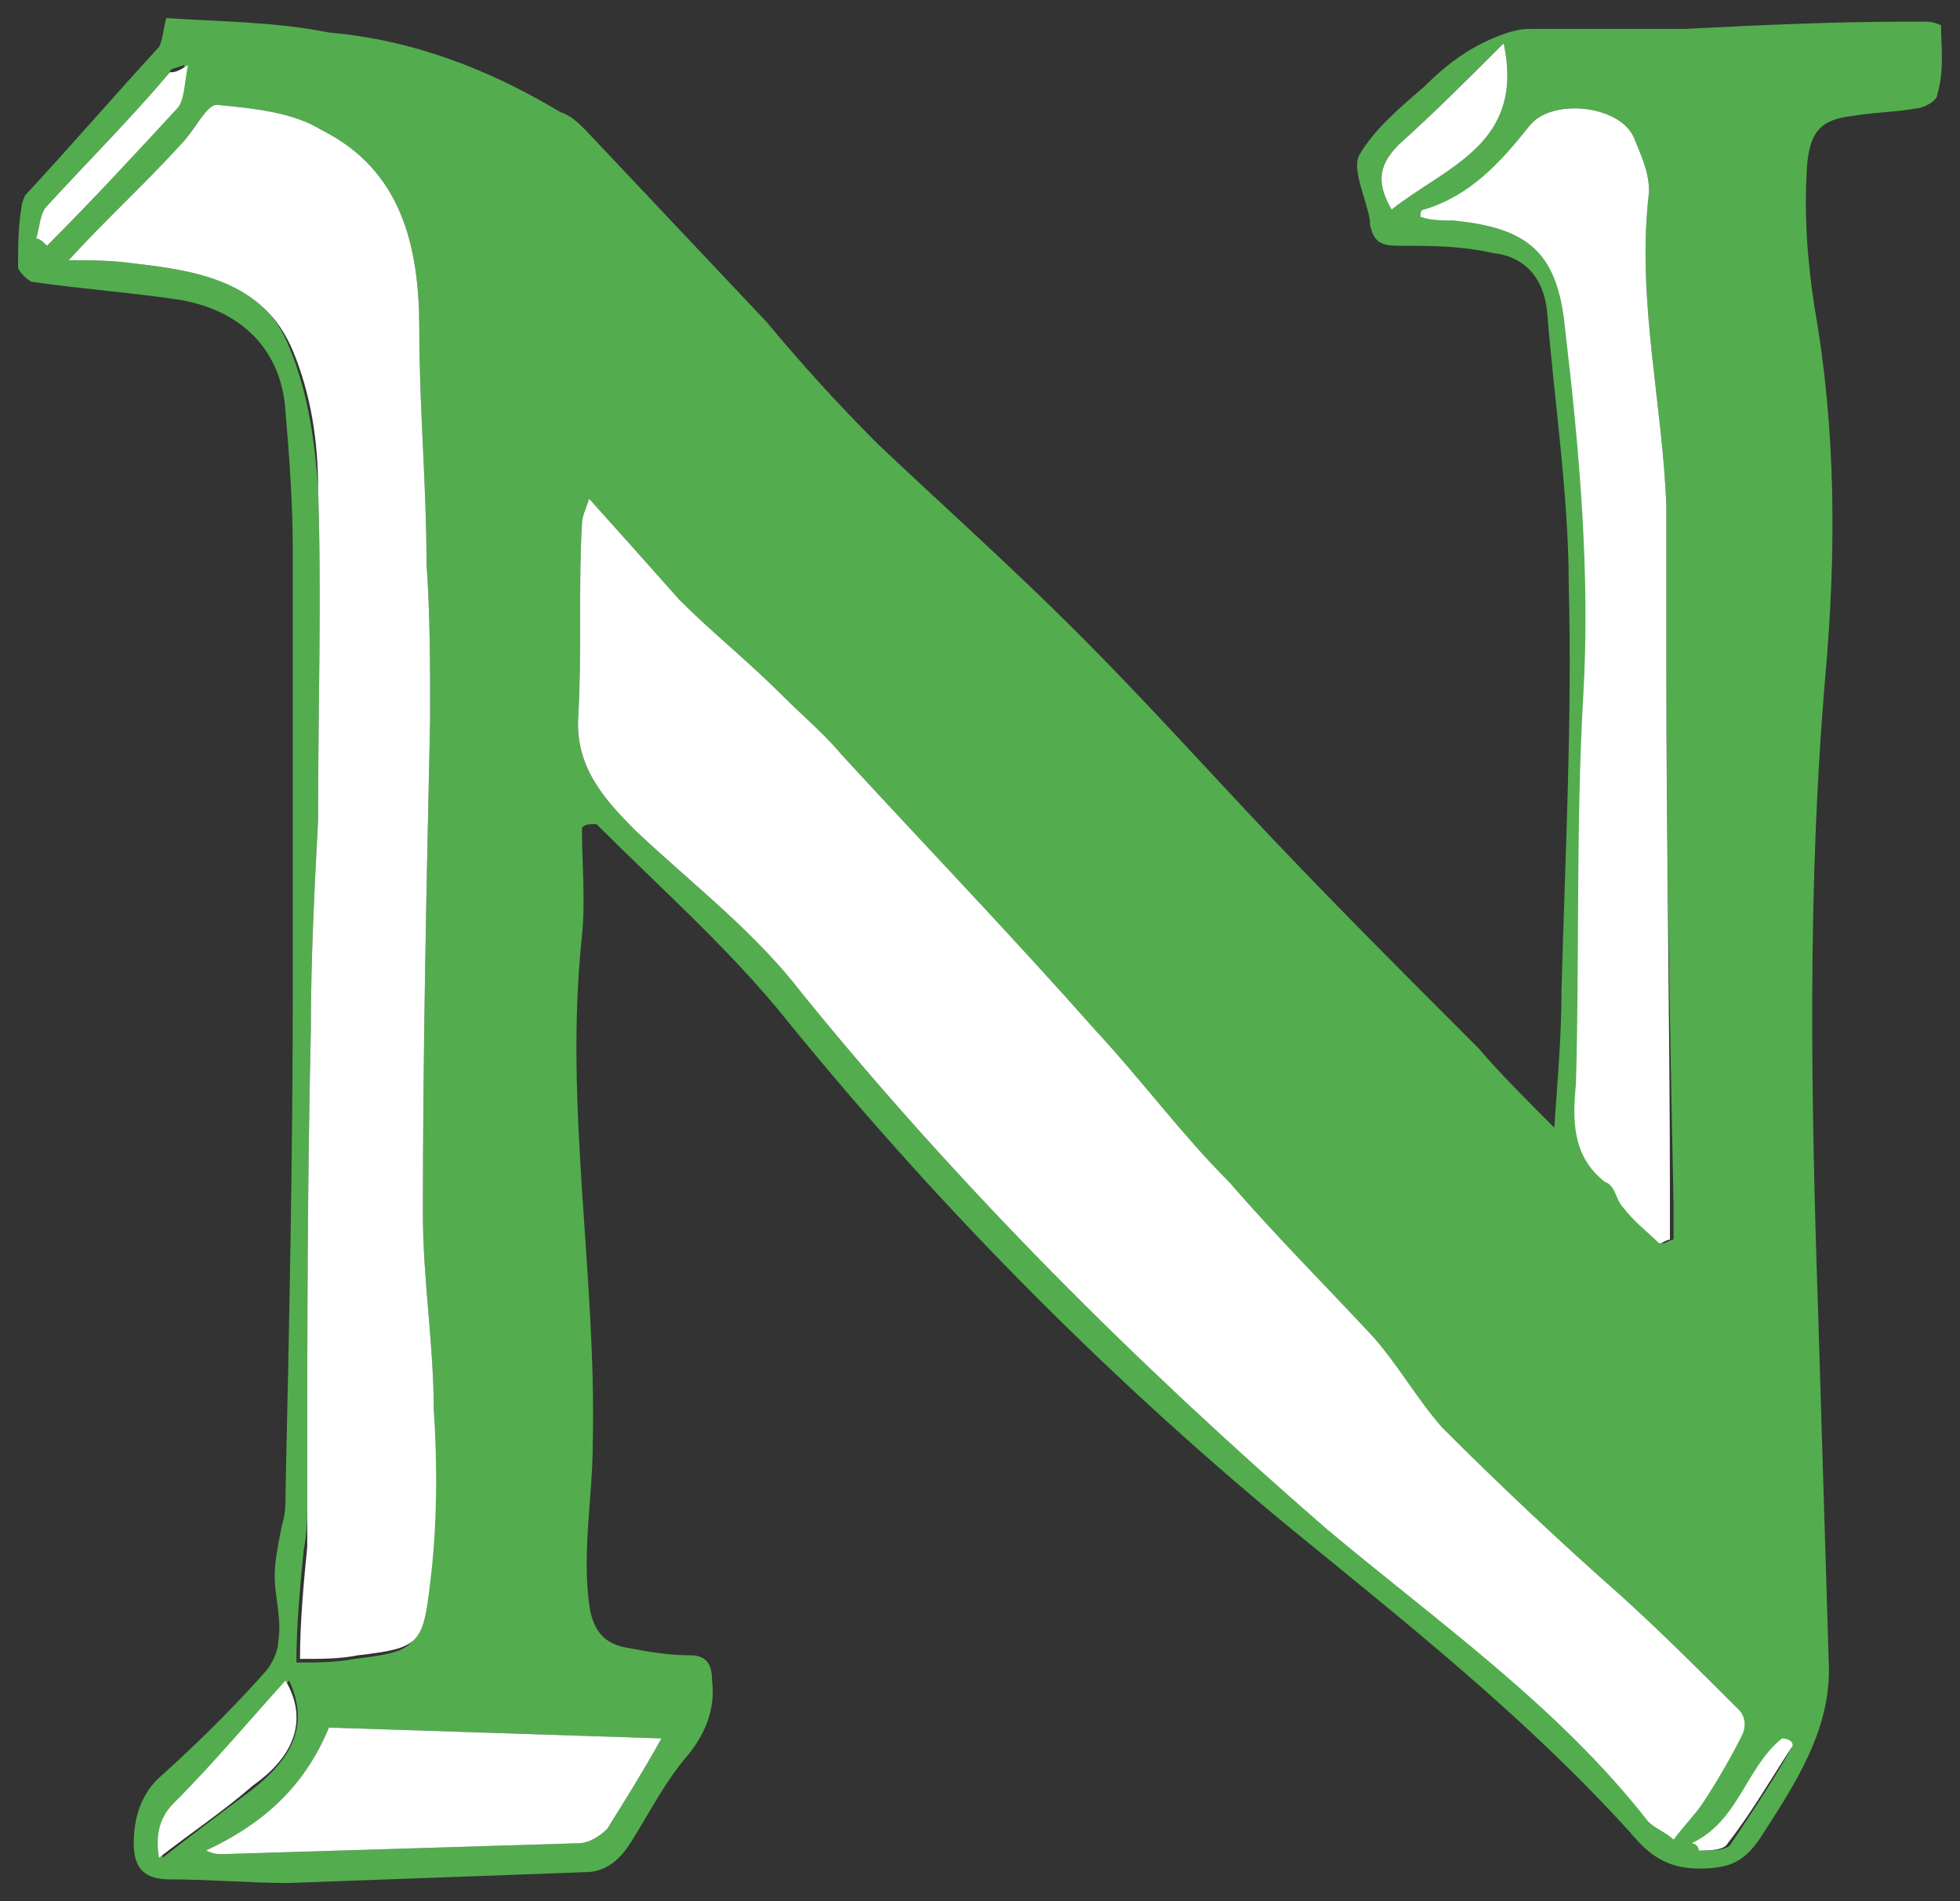 <?xml version="1.0" encoding="utf-8"?><!-- Generator: Adobe Illustrator 18.0.0, SVG Export Plug-In . SVG Version: 6.00 Build 0)  --><!DOCTYPE svg PUBLIC "-//W3C//DTD SVG 1.1//EN" "http://www.w3.org/Graphics/SVG/1.1/DTD/svg11.dtd"><svg xmlns="http://www.w3.org/2000/svg" xmlns:xlink="http://www.w3.org/1999/xlink" version="1.1" id="Layer_2" x="0px" y="0px" viewBox="-0.5 -0.5 54.225 52.6" enable-background="new 0 0 53.3 51.6" xml:space="preserve" width="54.225" height="52.6">
<rect x="-0.5" y="-0.5" width="54.225" height="52.6" fill="#333333" stroke="none"/>
<g>
	<path fill="#53AD4E" d="M53.2,0.2c0,0-0.2-0.1-0.4-0.1c-0.2,0-0.4,0-0.6,0c-2,0-4.1,0.1-6.1,0.2c-1.4,0-2.8,0-4.3,0   c-0.4,0-0.9,0.2-1.3,0.4c-0.6,0.3-1.1,0.7-1.6,1.2c-0.7,0.6-1.4,1.2-1.8,1.9c-0.2,0.4,0.2,1.2,0.3,1.8c0,0,0,0,0,0.1   c0.1,0.5,0.3,0.6,0.8,0.6c0.9,0,1.7,0,2.6,0.2c0.9,0.1,1.4,0.7,1.5,1.6c0.2,2.5,0.6,5.1,0.6,7.6c0.1,3.7-0.1,7.5-0.2,11.2   c0,1.2-0.1,2.4-0.2,3.8c-0.8-0.8-1.5-1.5-2.1-2.2c-1.9-1.9-3.8-3.8-5.7-5.8c-1.8-1.9-3.5-3.8-5.4-5.7c-1.8-1.8-3.7-3.5-5.5-5.2   c-1.1-1.1-2.1-2.2-3.1-3.4c-1.7-1.8-3.3-3.5-5-5.3c-0.2-0.2-0.4-0.4-0.7-0.5c-2-1.2-4.1-2-6.4-2.2C7.1,0.1,5.6,0.1,4.1,0   C4,0.4,4,0.6,3.9,0.8C2.7,2.1,1.5,3.5,0.2,4.9C0.2,4.9,0.1,5.1,0.1,5.2C0,5.8,0,6.3,0,6.9c0,0.1,0.3,0.4,0.4,0.4   c1.4,0.2,2.8,0.3,4.1,0.5c1.7,0.3,2.8,1.4,2.9,3.1c0.1,1.2,0.2,2.5,0.2,3.8c0,4,0,8.1,0,12.2c0,4.6-0.1,9.3-0.2,13.9   c0,0.3,0,0.6-0.1,0.9c-0.1,0.5-0.2,1-0.2,1.4c0,0.6,0.2,1.2,0.1,1.8c0,0.3-0.2,0.7-0.4,0.9C6,46.7,5,47.7,4,48.6   c-0.6,0.5-0.8,1.2-0.8,1.9c0,0.7,0.3,1,1,1c1.1,0,2.2,0.1,3.3,0.1c2.7-0.1,5.5-0.2,8.2-0.3c0.6,0,1-0.4,1.3-0.9   c0.5-0.8,0.9-1.6,1.5-2.3c0.5-0.6,0.8-1.3,0.7-2.1c0-0.5-0.2-0.7-0.6-0.7c-0.6,0-1.2-0.1-1.7-0.2c-0.7-0.1-1-0.5-1.1-1.2   c-0.2-1.5,0.1-3,0.1-4.5c0.1-4.7-0.8-9.3-0.3-14c0.1-1,0-2,0-3c0.1-0.1,0.2-0.1,0.4-0.1c1.7,1.7,3.5,3.3,5,5.1   c4.2,5.2,8.9,10,14.1,14.3c3.3,2.7,6.6,5.3,9.5,8.5c0.5,0.6,1,1,1.9,1c0.9,0,1.3-0.2,1.8-1c0.9-1.4,1.8-2.8,1.8-4.5   c-0.1-3.3-0.2-6.6-0.3-9.9C49.6,29.9,49.5,24,50,18.2c0.3-3.4,0.3-6.8-0.3-10.2c-0.2-1.3-0.3-2.6-0.2-4c0.1-0.9,0.4-1.2,1.3-1.3   c0.6-0.1,1.2-0.1,1.7-0.2c0.2,0,0.6-0.2,0.6-0.4C53.3,1.4,53.2,0.8,53.2,0.2z M38,5.3c-0.4-0.7-0.4-1.2,0.2-1.8   c1-0.9,1.9-1.8,2.9-2.8C41.7,3.5,39.5,4.1,38,5.3z M39.9,5.6c-0.3,0-0.6,0-0.9-0.1c0-0.1,0-0.2,0.1-0.2C40.2,4.9,41,4,41.8,3   c0.6-0.8,2.5-0.6,2.9,0.3c0.2,0.5,0.5,1.1,0.4,1.7c-0.3,2.9,0.4,5.7,0.5,8.5c0,1.5,0,3,0,4.4c0,5,0.1,10,0.2,14.9v1   c-0.1,0-0.2,0.1-0.3,0.1c-0.3-0.3-0.7-0.6-1-1c-0.2-0.2-0.2-0.6-0.5-0.7c-0.9-0.7-0.9-1.7-0.8-2.7c0.1-3.6,0-7.2,0.2-10.7   c0.2-3.4-0.1-6.8-0.5-10.2C42.7,6.6,41.9,5.8,39.9,5.6z M0.5,6.1c0.1-0.3,0.1-0.7,0.3-0.9C1.9,4,3.1,2.8,4.2,1.5   c0-0.1,0.1-0.1,0.4-0.2c-0.1,0.5-0.1,1-0.3,1.2C3.2,3.8,2,5.1,0.8,6.3C0.7,6.2,0.6,6.1,0.5,6.1z M7.5,9.1C6.8,7.3,5,7,3.3,6.8   C2.6,6.7,2,6.7,1.4,6.7c1-1.1,2.1-2.1,3.1-3.2c0.4-0.4,0.7-1.1,1-1.1c1,0.1,2.1,0.2,2.9,0.7c2.2,1.1,2.7,3.2,2.7,5.5   c0,2.2,0.2,4.3,0.2,6.5c0.1,1.4,0.1,2.8,0.1,4.3c-0.1,4.6-0.2,9.1-0.2,13.7c0,1.8,0.3,3.6,0.3,5.4c0,1.6,0,3.2-0.2,4.9   c-0.2,1.7-0.3,1.8-2,2c-0.5,0.1-1,0.1-1.6,0.1c0-1,0.1-2.1,0.2-3.1C8,41.9,8,41.4,8,41c0-4.3,0-8.7,0.1-13c0-2,0.1-3.9,0.2-5.8   c0-3.1,0.1-6.2,0-9.2C8.2,11.6,8,10.3,7.5,9.1z M4,50.9c-0.1-0.6,0-1.1,0.4-1.5c1.1-1.1,2.1-2.3,3.1-3.4c0.6,1.3,0,2.2-1,3   C5.7,49.6,4.9,50.2,4,50.9z M17.8,47.6c-0.5,0.9-1,1.7-1.5,2.5c-0.2,0.2-0.5,0.4-0.8,0.4c-3.2,0.1-6.5,0.2-9.8,0.3   c-0.2,0-0.3,0-0.5-0.1C6.7,50,7.9,49,8.6,47.3C11.6,47.4,14.7,47.5,17.8,47.6z M45.1,49.8c-2.5-3.2-5.8-5.5-8.9-8.1   C30.9,37.2,26,32.3,21.7,27c-1.3-1.7-3-3-4.6-4.5c-0.9-0.9-1.7-1.8-1.6-3.2c0.1-1.8,0-3.6,0.1-5.3c0-0.2,0.1-0.4,0.2-0.7   c0.9,1,1.7,1.9,2.5,2.8c0.9,0.9,1.9,1.7,2.8,2.6c0.6,0.6,1.2,1.1,1.7,1.7c2.3,2.5,4.7,5,7,7.6c1.3,1.4,2.4,2.9,3.7,4.2   c1.3,1.5,2.7,2.9,4,4.3c0.7,0.8,1.2,1.7,1.9,2.5c1.6,1.6,3.3,3.2,5,4.7c1.1,1,2.2,2.1,3.2,3.1c0.1,0.1,0.2,0.5,0.1,0.6   c-0.3,0.6-0.7,1.3-1.1,1.9c-0.2,0.3-0.5,0.6-0.8,1C45.6,50.1,45.3,50,45.1,49.8z M47.4,50.5c-0.1,0.2-0.5,0.2-0.8,0.2   c0-0.1-0.1-0.2-0.2-0.2c1.3-0.6,1.5-2.1,2.5-2.9c0.1,0.1,0.2,0.1,0.2,0.2C48.6,48.7,48,49.6,47.4,50.5z" stroke-width="1"/>
	<path fill="#FFFFFF" d="M38,5.3c-0.4-0.7-0.4-1.2,0.2-1.8c1-0.9,1.9-1.8,2.9-2.8C41.7,3.5,39.5,4.1,38,5.3z" stroke-width="1"/>
	<path fill="#FFFFFF" d="M4.7,1.3c-0.1,0.5-0.1,1-0.3,1.2C3.2,3.8,2,5.1,0.8,6.3C0.7,6.2,0.6,6.1,0.5,6.1c0.1-0.3,0.1-0.7,0.3-0.9   C1.9,4,3.1,2.8,4.2,1.5C4.3,1.5,4.4,1.5,4.7,1.3z" stroke-width="1"/>
	<path fill="#FFFFFF" d="M6.5,48.9c-0.8,0.7-1.7,1.3-2.6,2c-0.1-0.6,0-1.1,0.4-1.5c1.1-1.1,2.1-2.3,3.1-3.4   C8.1,47.2,7.5,48.2,6.5,48.9z" stroke-width="1"/>
	<path fill="#FFFFFF" d="M17.8,47.6c-0.5,0.9-1,1.7-1.5,2.5c-0.2,0.2-0.5,0.4-0.8,0.4c-3.2,0.1-6.5,0.2-9.8,0.3   c-0.2,0-0.3,0-0.5-0.1C6.7,50,7.9,49,8.6,47.3C11.6,47.4,14.7,47.5,17.8,47.6z" stroke-width="1"/>
	<path fill="#FFFFFF" d="M49.1,47.8c-0.6,0.9-1.1,1.8-1.8,2.7c-0.1,0.2-0.5,0.2-0.8,0.2c0-0.1-0.1-0.2-0.2-0.2   c1.3-0.6,1.5-2.1,2.5-2.9C49,47.6,49.1,47.7,49.1,47.8z" stroke-width="1"/>
	<path fill="#FFFFFF" d="M45.7,32.8v1c-0.1,0-0.2,0.1-0.3,0.1c-0.3-0.3-0.7-0.6-1-1c-0.2-0.2-0.2-0.6-0.5-0.7   c-0.9-0.7-0.9-1.7-0.8-2.7c0.1-3.6,0-7.2,0.2-10.7c0.2-3.4-0.1-6.8-0.5-10.2c-0.2-2.1-1-2.8-3.1-3c-0.3,0-0.6,0-0.9-0.1   c0-0.1,0-0.2,0.1-0.2C40.2,4.9,41,4,41.8,3c0.6-0.8,2.5-0.6,2.9,0.3c0.2,0.5,0.5,1.1,0.4,1.7c-0.3,2.9,0.4,5.7,0.5,8.5   c0,1.5,0,3,0,4.4C45.6,22.9,45.7,27.8,45.7,32.8z" stroke-width="1"/>
	<path fill="#FFFFFF" d="M47.7,47.5c-0.3,0.6-0.7,1.3-1.1,1.9c-0.2,0.3-0.5,0.6-0.8,1c-0.2-0.2-0.5-0.3-0.7-0.5   c-2.5-3.2-5.8-5.5-8.9-8.1C30.9,37.2,26,32.3,21.7,27c-1.3-1.7-3-3-4.6-4.5c-0.9-0.9-1.7-1.8-1.6-3.2c0.1-1.8,0-3.6,0.1-5.3   c0-0.2,0.1-0.4,0.2-0.7c0.9,1,1.7,1.9,2.5,2.8c0.9,0.9,1.9,1.7,2.8,2.6c0.6,0.6,1.2,1.1,1.7,1.7c2.3,2.5,4.7,5,7,7.6   c1.3,1.4,2.4,2.9,3.7,4.2c1.3,1.5,2.7,2.9,4,4.3c0.7,0.8,1.2,1.7,1.9,2.5c1.6,1.6,3.3,3.2,5,4.7c1.1,1,2.2,2.1,3.2,3.1   C47.8,47,47.8,47.3,47.7,47.5z" stroke-width="1"/>
	<path fill="#FFFFFF" d="M11.4,43.3c-0.2,1.7-0.3,1.8-2,2c-0.5,0.1-1,0.1-1.6,0.1c0-1,0.1-2.1,0.2-3.1C8,41.9,8,41.4,8,41   c0-4.3,0-8.7,0.1-13c0-2,0.1-3.9,0.2-5.8c0-3.1,0.1-6.2,0-9.2c0-1.3-0.2-2.6-0.7-3.8C6.8,7.3,5,7,3.3,6.8C2.6,6.7,2,6.7,1.4,6.7   c1-1.1,2.1-2.1,3.1-3.2c0.4-0.4,0.7-1.1,1-1.1c1,0.1,2.1,0.2,2.9,0.7c2.2,1.1,2.7,3.2,2.7,5.5c0,2.2,0.2,4.3,0.2,6.5   c0.1,1.4,0.1,2.8,0.1,4.3c-0.1,4.6-0.2,9.1-0.2,13.7c0,1.8,0.3,3.6,0.3,5.4C11.6,40,11.6,41.7,11.4,43.3z" stroke-width="1"/>
</g>
</svg>